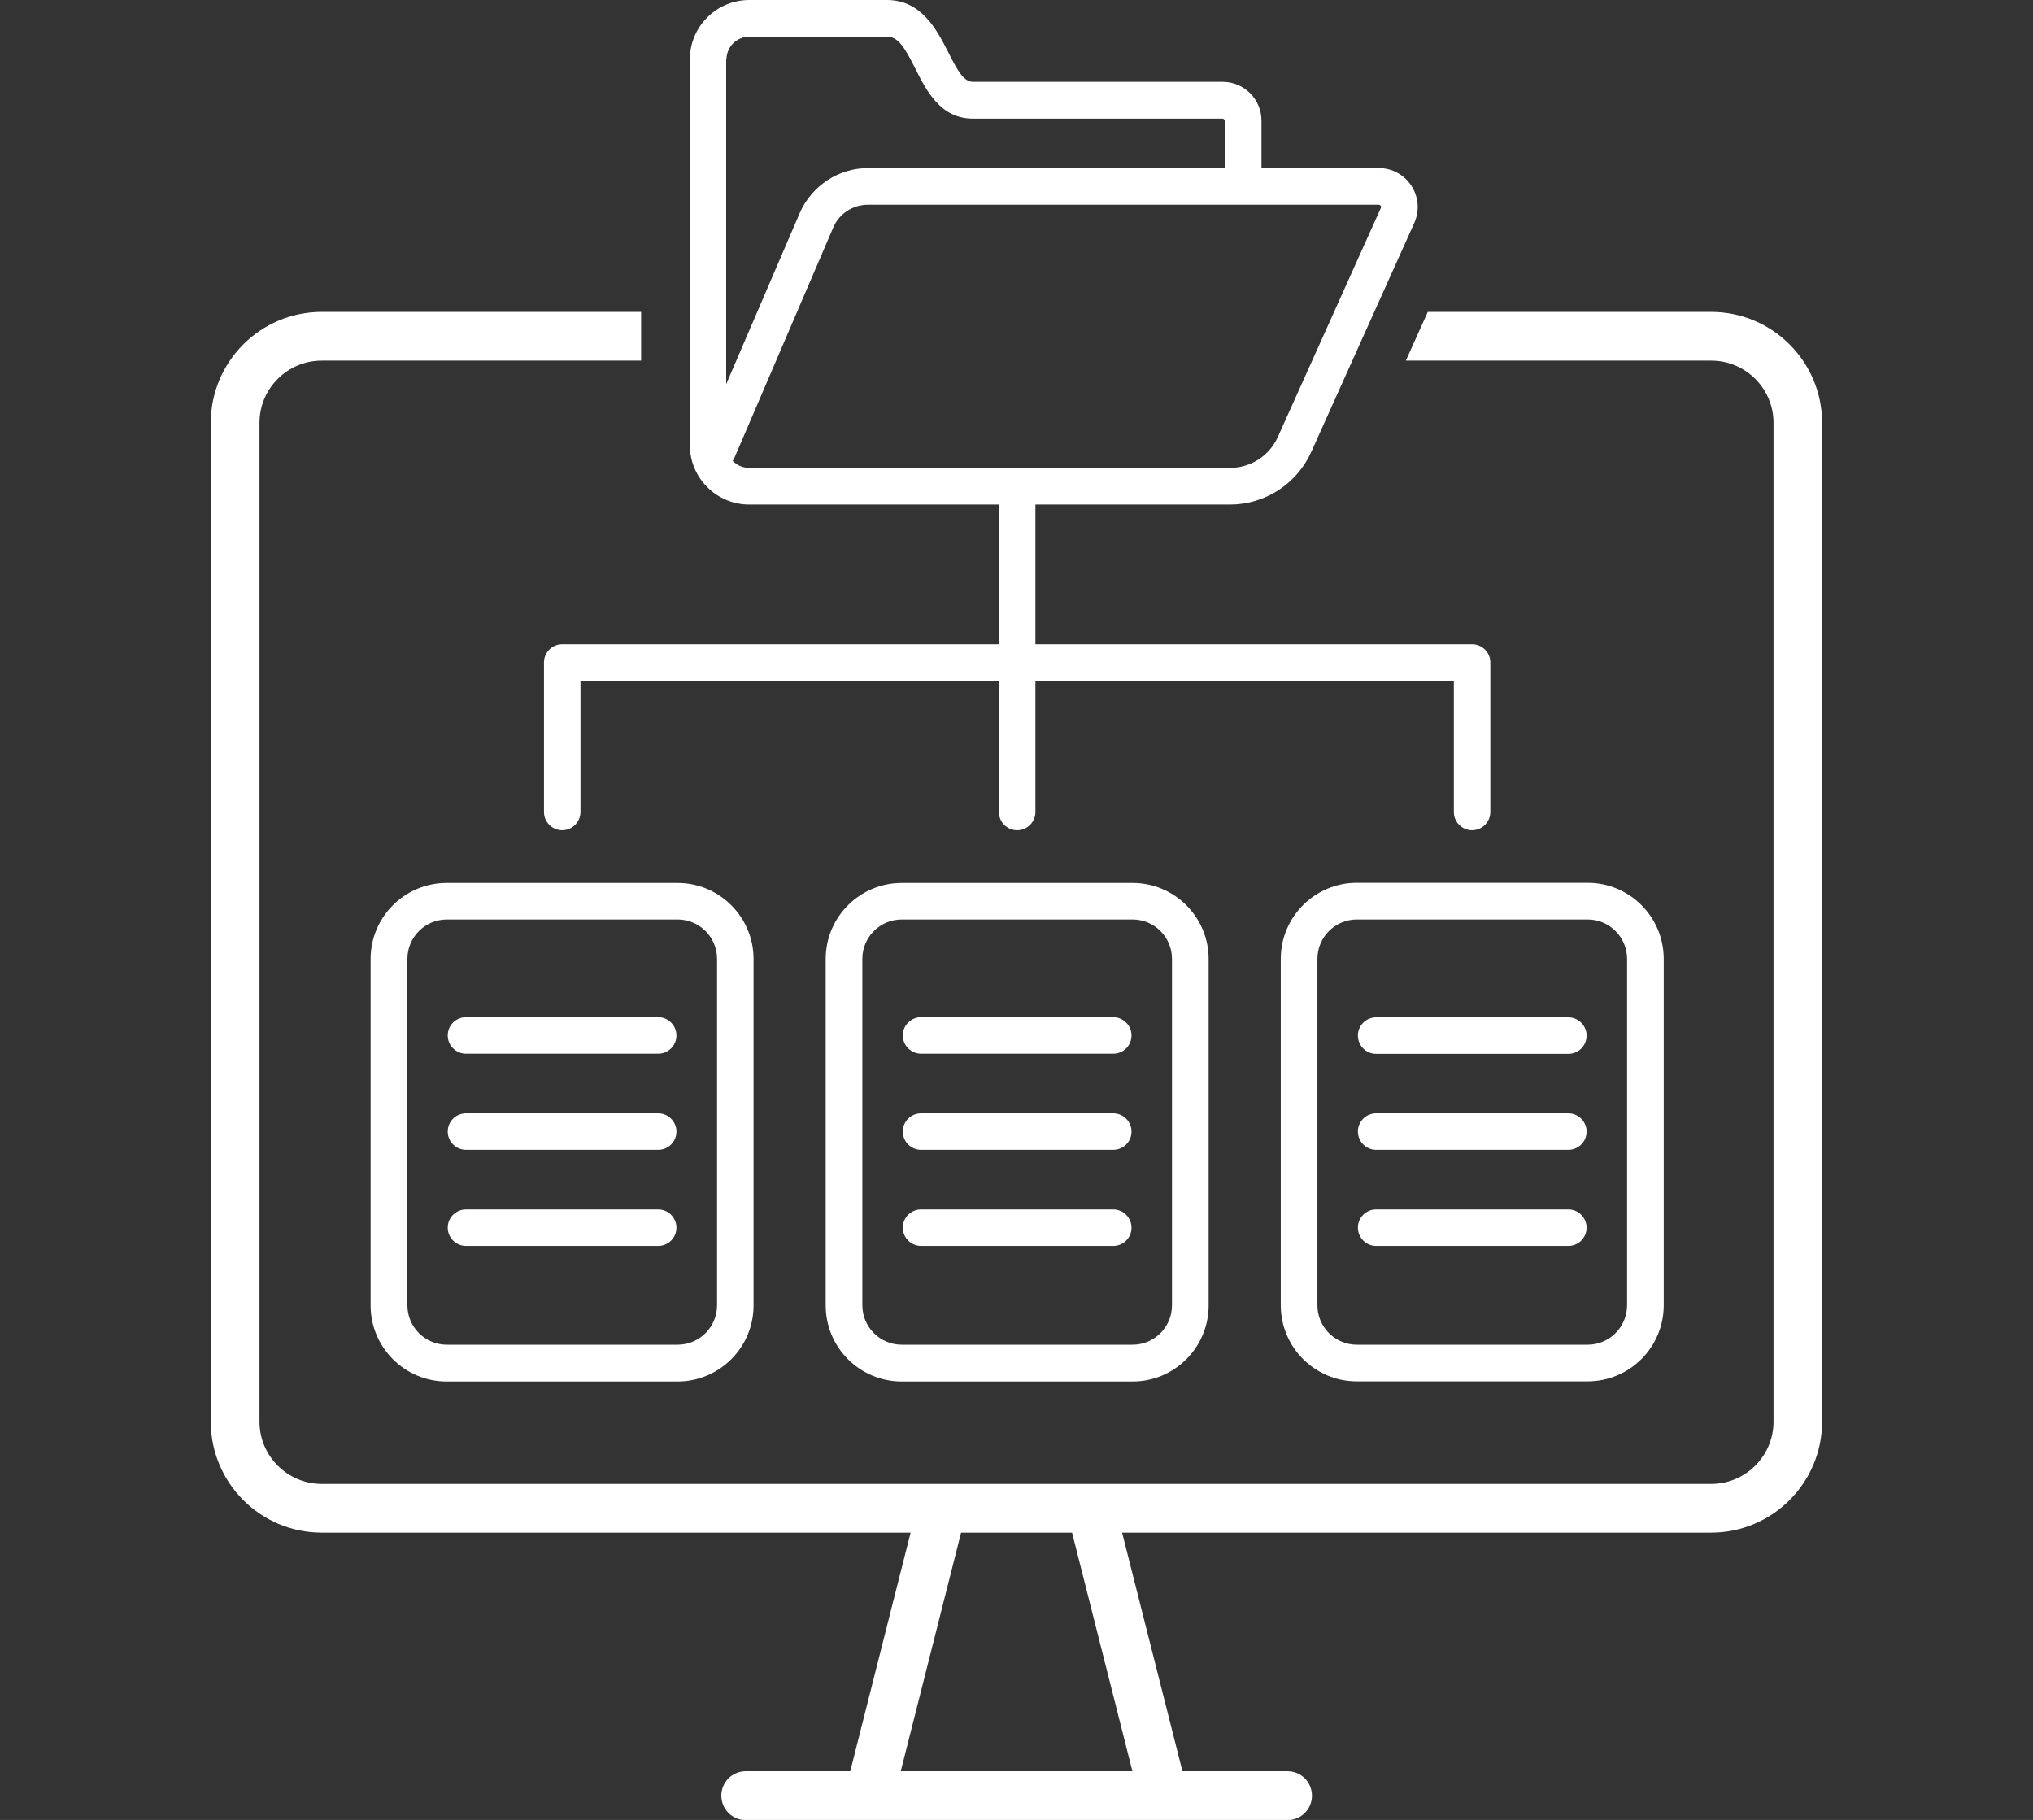<?xml version="1.0" encoding="UTF-8"?>
<svg id="Ebene_1" xmlns="http://www.w3.org/2000/svg" version="1.1" viewBox="0 0 138.13 123.65">
  <rect x="0" y="0" width="138.13" height="123.65" fill="#333333" stroke="none"/>
  <!-- Generator: Adobe Illustrator 29.6.1, SVG Export Plug-In . SVG Version: 2.1.1 Build 9)  -->
  <defs>
    <style>
      .st0 {
        fill: #e93d8e;
      }

      .st1 {
        fill: #fff;
      }

      .st2 {
        display: none;
      }
    </style>
  </defs>
  <g class="st2">
    <path class="st1" d="M126.03,0H12.1C7.07,0,3,4.07,3,9.1v81.89c0,5.03,4.07,9.1,9.1,9.1h48.29l-4.94,19.56h-8.56c-1.1,0-2,.9-2,2s.9,2,2,2h44.42c1.1,0,2-.9,2-2s-.9-2-2-2h-8.62l-4.94-19.56h48.3c5.03,0,9.1-4.07,9.1-9.1V9.1C135.13,4.07,131.06,0,126.03,0ZM78.55,119.65h-18.98l4.94-19.56h9.1l4.94,19.56ZM131.13,90.99c0,2.81-2.29,5.1-5.1,5.1H12.1c-2.81,0-5.1-2.29-5.1-5.1V9.1c0-2.81,2.29-5.1,5.1-5.1h113.93c2.81,0,5.1,2.29,5.1,5.1v81.89Z"/>
    <path class="st1" d="M87.4,76.42c-5.36,3.91-11.7,5.98-18.36,5.98-17.17,0-31.14-13.97-31.14-31.14,0-4.93,1.17-9.74,3.38-14.08l.04,3.26c0,.82.68,1.48,1.5,1.48h.02c.83,0,1.49-.69,1.48-1.52l-.11-8.5c0-.52-.28-1-.73-1.27s-1-.28-1.46-.04l-7.55,3.94c-.73.38-1.02,1.29-.64,2.02s1.29,1.02,2.02.64l2.79-1.46c-2.45,4.79-3.76,10.09-3.76,15.54,0,18.82,15.31,34.14,34.14,34.14,7.3,0,14.26-2.27,20.13-6.56.67-.49.82-1.43.33-2.1s-1.43-.81-2.1-.33h.02Z"/>
    <path class="st1" d="M102.18,65.38l-2.77,1.44c2.46-4.79,3.77-10.1,3.77-15.55,0-18.82-15.31-34.14-34.14-34.14-7.31,0-14.28,2.28-20.15,6.58-.67.49-.81,1.43-.32,2.1s1.43.81,2.1.32c5.36-3.93,11.72-6,18.38-6,17.17,0,31.14,13.97,31.14,31.14,0,4.96-1.19,9.79-3.42,14.15l-.04-3.3c-.01-.83-.71-1.52-1.52-1.48-.83,0-1.49.69-1.48,1.52l.11,8.5c0,.52.28,1,.73,1.27.24.14.5.21.77.21.24,0,.48-.06.69-.17l7.55-3.94c.73-.38,1.02-1.29.64-2.02-.38-.74-1.29-1.02-2.02-.64h-.02Z"/>
    <path class="st1" d="M69.04,40.37c-5.95,0-10.8,4.84-10.8,10.8s4.84,10.8,10.8,10.8,10.8-4.84,10.8-10.8-4.84-10.8-10.8-10.8ZM69.04,58.96c-4.3,0-7.8-3.5-7.8-7.8s3.5-7.8,7.8-7.8,7.8,3.5,7.8,7.8-3.5,7.8-7.8,7.8Z"/>
    <path class="st1" d="M89.59,46.85c1.1-1.25,1.39-2.98.75-4.52s-2.07-2.56-3.73-2.67l-5.06-.33c-.38-.02-.69-.33-.72-.72l-.33-5.06c-.11-1.66-1.13-3.09-2.67-3.73s-3.27-.35-4.52.75l-3.81,3.34c-.29.25-.72.25-1.01,0l-3.8-3.34c-1.25-1.1-2.98-1.39-4.52-.75s-2.56,2.06-2.67,3.73l-.33,5.06c-.02.38-.33.69-.72.72l-5.05.33c-1.66.11-3.09,1.13-3.73,2.67s-.35,3.27.75,4.52l3.34,3.8c.25.29.25.73,0,1.01l-3.34,3.8c-1.1,1.25-1.39,2.98-.75,4.52s2.06,2.56,3.73,2.67l5.06.33c.38.02.69.33.72.72l.33,5.05c.11,1.66,1.13,3.09,2.67,3.73.54.22,1.11.33,1.67.33,1.03,0,2.04-.37,2.85-1.08l3.8-3.34c.29-.25.73-.25,1.01,0l3.81,3.34c1.25,1.1,2.98,1.38,4.52.75,1.54-.64,2.56-2.07,2.67-3.73l.33-5.06c.02-.38.33-.69.72-.72l5.05-.33c1.66-.11,3.09-1.13,3.73-2.67.64-1.54.35-3.27-.75-4.52l-3.34-3.8c-.25-.29-.25-.73,0-1.01l3.34-3.8h0ZM83.99,53.65l3.34,3.8c.5.56.33,1.16.23,1.39-.09.23-.4.77-1.15.82l-5.05.33c-1.88.12-3.4,1.63-3.52,3.52l-.33,5.06c-.05.77-.64,1.07-.82,1.15-.23.09-.83.27-1.39-.23l-3.8-3.34c-1.42-1.25-3.56-1.25-4.98,0l-3.8,3.34c-.56.5-1.16.33-1.39.23-.23-.09-.77-.4-.82-1.15l-.33-5.06c-.12-1.88-1.63-3.4-3.52-3.52l-5.06-.33c-.75-.05-1.05-.59-1.15-.82s-.26-.83.23-1.39l3.34-3.8c1.25-1.42,1.25-3.56,0-4.98l-3.34-3.8c-.5-.56-.33-1.16-.23-1.39s.4-.77,1.15-.82l5.05-.33c1.88-.12,3.4-1.63,3.52-3.52l.33-5.06c.05-.75.59-1.05.82-1.15.09-.04.28-.1.53-.1s.57.07.86.33l3.8,3.35c1.42,1.25,3.56,1.25,4.97,0h0l3.8-3.35c.56-.5,1.16-.33,1.39-.23.18.07.77.38.82,1.15l.33,5.06c.12,1.88,1.63,3.4,3.52,3.52l5.06.33c.75.05,1.05.59,1.15.82s.26.83-.23,1.39l-3.34,3.8c-1.25,1.42-1.25,3.56,0,4.98h.01Z"/>
  </g>
  <g class="st2">
    <path class="st0" d="M88.3,123.65h-44.42c-1.1,0-2-.9-2-2s.9-2,2-2h44.42c1.1,0,2,.9,2,2s-.9,2-2,2Z"/>
    <path class="st0" d="M77.95,122.97c-.89,0-1.71-.6-1.94-1.51l-5.69-22.5c-.27-1.07.38-2.16,1.45-2.43s2.16.38,2.43,1.45l5.69,22.5c.27,1.07-.38,2.16-1.45,2.43-.16.04-.33.06-.49.06Z"/>
    <path class="st0" d="M54.17,122.97c-.16,0-.33-.02-.49-.06-1.07-.27-1.72-1.36-1.45-2.43l5.69-22.5c.27-1.07,1.36-1.71,2.43-1.45,1.07.27,1.72,1.36,1.45,2.43l-5.69,22.5c-.23.91-1.04,1.51-1.94,1.51Z"/>
    <path class="st0" d="M66.02,70.77c-12.82,0-23.26-10.43-23.26-23.26s10.43-23.26,23.26-23.26,23.26,10.43,23.26,23.26-10.43,23.26-23.26,23.26ZM66.02,27.26c-11.17,0-20.26,9.09-20.26,20.26s9.09,20.26,20.26,20.26,20.26-9.09,20.26-20.26-9.09-20.26-20.26-20.26Z"/>
    <path class="st0" d="M60.41,59.57c-.26,0-.52-.07-.75-.2-.46-.27-.75-.76-.75-1.3v-21.1c0-.53.28-1.02.74-1.29.46-.27,1.03-.28,1.49-.02l18.59,10.37c.47.26.77.76.77,1.3s-.28,1.04-.75,1.31l-18.59,10.73c-.23.13-.49.2-.75.2ZM61.91,39.52v15.95l14.05-8.11-14.05-7.84Z"/>
    <path class="st0" d="M96.09,85.04H11.53c-.83,0-1.5-.67-1.5-1.5s.67-1.5,1.5-1.5h84.56c.83,0,1.5.67,1.5,1.5s-.67,1.5-1.5,1.5Z"/>
    <path class="st0" d="M18.95,90.72c-.83,0-1.5-.67-1.5-1.5v-11.32c0-.83.67-1.5,1.5-1.5s1.5.67,1.5,1.5v11.32c0,.83-.67,1.5-1.5,1.5Z"/>
    <path class="st0" d="M110.64,67.23c-.5,0-.99-.25-1.28-.71-.44-.71-.22-1.63.49-2.06l5.81-3.59c.7-.43,1.63-.22,2.06.49.44.71.22,1.63-.49,2.06l-5.81,3.59c-.25.15-.52.22-.79.22h.01Z"/>
    <path class="st0" d="M92.26,78.57c-.5,0-.99-.25-1.28-.71-.44-.71-.22-1.63.49-2.06l5.61-3.47c.7-.43,1.63-.22,2.06.49.44.71.22,1.63-.49,2.06l-5.61,3.47c-.25.15-.52.22-.79.22h.01Z"/>
    <path class="st0" d="M95.75,68.69c-.13,0-.27-.02-.41-.06l-5.08-1.42c-.8-.22-1.26-1.05-1.04-1.85.22-.8,1.06-1.26,1.85-1.04l5.08,1.42c.8.22,1.26,1.05,1.04,1.85-.19.66-.79,1.09-1.44,1.09h0Z"/>
    <path class="st0" d="M99.41,63.13c-.5,0-.99-.25-1.28-.71l-2.54-4.1c-.44-.7-.22-1.63.49-2.06.7-.44,1.63-.22,2.07.49l2.54,4.1c.44.71.22,1.63-.49,2.07-.25.15-.52.22-.79.22h0Z"/>
    <path class="st0" d="M106.18,62.51c-.1,0-.21,0-.31-.03-.81-.17-1.33-.97-1.16-1.78l1.12-5.31c.17-.81.97-1.33,1.78-1.16.81.17,1.33.97,1.16,1.78l-1.12,5.31c-.15.71-.77,1.19-1.47,1.19Z"/>
    <path class="st0" d="M126.43,118.4c-.52,0-1.02-.27-1.3-.75l-8.06-13.96-5.86,7.71c-.37.48-.99.7-1.58.54-.59-.16-1.02-.65-1.1-1.25l-5.36-40.17c-.08-.6.21-1.2.74-1.5s1.18-.26,1.67.12l31.96,24.81c.48.37.69.99.53,1.57s-.65,1.02-1.25,1.1l-9.57,1.29,8.01,13.88c.2.34.25.75.15,1.14-.1.38-.35.71-.7.91l-7.54,4.35c-.24.14-.49.2-.75.2h.01ZM117.24,99.49h.09c.5.03.95.31,1.2.75l8.44,14.61,4.94-2.85-8.38-14.52c-.25-.43-.27-.96-.05-1.41.22-.45.65-.76,1.15-.83l8.25-1.11-26.25-20.37,4.39,32.94,5.02-6.61c.28-.38.73-.59,1.19-.59h.01Z"/>
    <path class="st0" d="M98.52,96.09H9.1c-2.81,0-5.1-2.29-5.1-5.1V9.1c0-2.81,2.29-5.1,5.1-5.1h113.93c2.81,0,5.1,2.29,5.1,5.1v67.42l4,3.1V9.1C132.13,4.07,128.06,0,123.03,0H9.1C4.07,0,0,4.07,0,9.1v81.89c0,5.03,4.07,9.1,9.1,9.1h89.95l-.53-4Z"/>
  </g>
  <g class="st2">
    <path class="st1" d="M32.43,51.29c6.54,0,11.84-5.3,11.84-11.84s-5.3-11.84-11.84-11.84-11.84,5.3-11.84,11.84,5.3,11.84,11.84,11.84ZM32.43,31.61c4.32,0,7.84,3.52,7.84,7.84s-3.52,7.84-7.84,7.84-7.84-3.52-7.84-7.84,3.52-7.84,7.84-7.84Z"/>
    <path class="st1" d="M130.73,12c-.2-.7-.75-1.23-1.46-1.4l-7.32-1.76-1.75-7.3c-.17-.7-.7-1.26-1.4-1.46-.7-.2-1.45,0-1.96.51l-13.41,13.41c-.51.51-.7,1.25-.52,1.94l1.95,7.15-22.29,22.29c-.78.78-.78,2.05,0,2.83.39.39.9.59,1.41.59s1.02-.2,1.41-.59l22.29-22.29,7.17,1.96c.17.05.35.07.53.07.52,0,1.03-.21,1.41-.59l13.41-13.41c.51-.51.71-1.26.51-1.96ZM114.8,23.72l-6.07-1.66-1.65-6.05,10.07-10.07,1.2,5.02c.18.73.75,1.3,1.48,1.48l5.04,1.22-10.07,10.07Z"/>
    <path class="st1" d="M83.99,38.96c.67,0,1.31.09,1.93.25l3.11-3.11c-1.53-.72-3.24-1.14-5.04-1.14-6.54,0-11.84,5.3-11.84,11.84s5.3,11.84,11.84,11.84,11.84-5.3,11.84-11.84c0-1.81-.42-3.51-1.14-5.04l-3.11,3.11c.16.62.25,1.27.25,1.93,0,4.32-3.52,7.84-7.84,7.84s-7.84-3.52-7.84-7.84,3.52-7.84,7.84-7.84Z"/>
    <path class="st1" d="M99.85,25.28c-4.44-3.28-9.92-5.22-15.86-5.22-13.33,0-24.38,9.75-26.4,22.51,1.37.09,2.68.37,3.92.81,1.65-10.93,11.1-19.33,22.48-19.33,4.83,0,9.31,1.52,12.99,4.09l2.87-2.87Z"/>
    <path class="st1" d="M110.73,46.8c0-5.94-1.94-11.43-5.22-15.86l-2.87,2.87c2.58,3.69,4.09,8.16,4.09,12.99,0,12.54-10.2,22.74-22.74,22.74-5.45,0-10.46-1.93-14.38-5.14-.64,1.19-1.45,2.27-2.37,3.23,4.58,3.69,10.41,5.9,16.75,5.9,14.77,0,26.74-11.97,26.74-26.74Z"/>
    <path class="st1" d="M83.99,9.29c6.25,0,12.14,1.54,17.33,4.26.18-.35.41-.67.7-.96l2.09-2.09c-5.96-3.31-12.82-5.2-20.13-5.2-17.7,0-32.8,11.08-38.77,26.68,1.25,2.13,1.99,4.59,2.03,7.23,3.52-17.05,18.66-29.91,36.74-29.91Z"/>
    <path class="st1" d="M63.72,70.71h-14.62c-9.73,0-17.65,7.92-17.65,17.65v23.5c0,6.5,5.29,11.79,11.79,11.79h.63c1.1,0,2-.9,2-2v-27.6c0-1.1-.9-2-2-2s-2,.9-2,2v25.48c-3.64-.65-6.42-3.84-6.42-7.67v-23.5c0-7.53,6.12-13.65,13.65-13.65h14.62c7.69,0,13.94,6.26,13.94,13.94v23.21c0,3.83-2.77,7.02-6.42,7.67v-25.48c0-1.1-.9-2-2-2s-2,.9-2,2v27.6c0,1.1.9,2,2,2h.63c6.5,0,11.79-5.29,11.79-11.79v-23.21c0-9.89-8.05-17.94-17.94-17.94Z"/>
    <path class="st1" d="M118.22,28.78c-.29.29-.62.51-.97.7,2.71,5.19,4.25,11.07,4.25,17.32,0,20.61-16.71,37.39-37.3,37.51.27,1.29.42,2.62.44,3.99,22.62-.35,40.86-18.79,40.86-41.49,0-7.3-1.89-14.15-5.19-20.1l-2.09,2.09Z"/>
    <path class="st1" d="M56.56,69.2c6.54,0,11.84-5.3,11.84-11.84s-5.3-11.84-11.84-11.84-11.84,5.3-11.84,11.84,5.3,11.84,11.84,11.84ZM56.56,49.52c4.32,0,7.84,3.52,7.84,7.84s-3.52,7.84-7.84,7.84-7.84-3.52-7.84-7.84,3.52-7.84,7.84-7.84Z"/>
    <path class="st1" d="M24.97,56.8h14.62c1.08,0,2.13.14,3.14.37.02-1.38.23-2.71.63-3.96-1.22-.26-2.48-.41-3.77-.41h-14.62c-9.73,0-17.65,7.92-17.65,17.65v23.5c0,6.03,4.56,11.02,10.41,11.7v13.78c0,1.1.9,2,2,2s2-.9,2-2v-43.29c0-1.1-.9-2-2-2s-2,.9-2,2v25.48c-3.64-.65-6.42-3.84-6.42-7.67v-23.5c0-7.53,6.12-13.65,13.65-13.65Z"/>
  </g>
  <g>
    <path class="st1" d="M30.35,59.99c-2.85,0-5.17,2.31-5.17,5.17v23.53c0,2.85,2.31,5.17,5.17,5.17h15.68c2.85,0,5.17-2.31,5.17-5.17v-23.53c0-2.85-2.31-5.17-5.17-5.17h-15.68ZM48.72,65.15v23.53c0,1.48-1.2,2.68-2.68,2.68h-15.68c-1.48,0-2.68-1.2-2.68-2.68v-23.53c0-1.48,1.2-2.68,2.68-2.68h15.68c1.48,0,2.68,1.2,2.68,2.68Z"/>
    <path class="st1" d="M44.72,69.11h-13.06c-.69,0-1.24.56-1.24,1.24s.56,1.24,1.24,1.24h13.06c.69,0,1.24-.56,1.24-1.24s-.56-1.24-1.24-1.24Z"/>
    <path class="st1" d="M44.72,75.64h-13.06c-.69,0-1.24.56-1.24,1.24s.56,1.24,1.24,1.24h13.06c.69,0,1.24-.56,1.24-1.24s-.56-1.24-1.24-1.24Z"/>
    <path class="st1" d="M44.72,82.17h-13.06c-.69,0-1.24.56-1.24,1.24s.56,1.24,1.24,1.24h13.06c.69,0,1.24-.56,1.24-1.24s-.56-1.24-1.24-1.24Z"/>
    <path class="st1" d="M61.27,59.99c-2.85,0-5.17,2.31-5.17,5.17v23.53c0,2.85,2.31,5.17,5.17,5.17h15.68c2.85,0,5.17-2.31,5.17-5.17v-23.53c0-2.85-2.31-5.17-5.17-5.17h-15.68ZM79.63,65.15v23.53c0,1.48-1.2,2.68-2.68,2.68h-15.68c-1.48,0-2.68-1.2-2.68-2.68v-23.53c0-1.48,1.2-2.68,2.68-2.68h15.68c1.48,0,2.68,1.2,2.68,2.68Z"/>
    <path class="st1" d="M75.64,69.11h-13.06c-.69,0-1.24.56-1.24,1.24s.56,1.24,1.24,1.24h13.06c.69,0,1.24-.56,1.24-1.24s-.56-1.24-1.24-1.24Z"/>
    <path class="st1" d="M75.64,75.64h-13.06c-.69,0-1.24.56-1.24,1.24s.56,1.24,1.24,1.24h13.06c.69,0,1.24-.56,1.24-1.24s-.56-1.24-1.24-1.24Z"/>
    <path class="st1" d="M75.64,82.17h-13.06c-.69,0-1.24.56-1.24,1.24s.56,1.24,1.24,1.24h13.06c.69,0,1.24-.56,1.24-1.24s-.56-1.24-1.24-1.24Z"/>
    <path class="st1" d="M87.02,65.15v23.53c0,2.85,2.31,5.17,5.17,5.17h15.68c2.85,0,5.17-2.31,5.17-5.17v-23.53c0-2.85-2.31-5.17-5.17-5.17h-15.68c-2.85,0-5.17,2.31-5.17,5.17ZM110.55,65.15v23.53c0,1.48-1.2,2.68-2.68,2.68h-15.68c-1.48,0-2.68-1.2-2.68-2.68v-23.53c0-1.48,1.2-2.68,2.68-2.68h15.68c1.48,0,2.68,1.2,2.68,2.68Z"/>
    <path class="st1" d="M93.5,71.6h13.06c.69,0,1.24-.56,1.24-1.24s-.56-1.24-1.24-1.24h-13.06c-.69,0-1.24.56-1.24,1.24s.56,1.24,1.24,1.24Z"/>
    <path class="st1" d="M93.5,78.12h13.06c.69,0,1.24-.56,1.24-1.24s-.56-1.24-1.24-1.24h-13.06c-.69,0-1.24.56-1.24,1.24s.56,1.24,1.24,1.24Z"/>
    <path class="st1" d="M93.5,84.65h13.06c.69,0,1.24-.56,1.24-1.24s-.56-1.24-1.24-1.24h-13.06c-.69,0-1.24.56-1.24,1.24s.56,1.24,1.24,1.24Z"/>
    <path class="st1" d="M50.91,34.28h16.96v9.49h-29.67c-.69,0-1.24.56-1.24,1.24v10.16c0,.69.56,1.24,1.24,1.24s1.24-.56,1.24-1.24v-8.92h28.43v8.92c0,.69.56,1.24,1.24,1.24s1.24-.56,1.24-1.24v-8.92h28.43v8.92c0,.69.56,1.24,1.24,1.24s1.24-.56,1.24-1.24v-10.16c0-.69-.56-1.24-1.24-1.24h-29.67v-9.49h13.22c2.38,0,4.54-1.4,5.52-3.57l7-15.56c.37-.82.3-1.76-.19-2.52-.49-.76-1.32-1.21-2.21-1.21h-7.98v-3.22c0-1.46-1.18-2.64-2.64-2.64h-16.95c-.61,0-1.01-.65-1.7-2.03C63.66,2.05,62.63,0,60.26,0h-9.35C48.68,0,46.87,1.81,46.87,4.04v26.2c0,2.23,1.81,4.04,4.04,4.04ZM93.68,13.91s.08,0,.13.07c.05.07.02.13.01.15l-7,15.56c-.57,1.28-1.85,2.1-3.25,2.1h-32.67c-.44,0-.83-.18-1.12-.48.03-.05.07-.1.1-.16l6.75-15.73c.41-.92,1.33-1.51,2.34-1.51h34.69ZM49.36,4.04c0-.86.7-1.55,1.55-1.55h9.35c.76,0,1.19.7,1.93,2.17.76,1.51,1.71,3.4,3.92,3.4h16.95c.08,0,.15.07.15.15v3.21h-24.23c-1.98,0-3.79,1.17-4.62,3l-5.02,11.68V4.04Z"/>
    <path class="st1" d="M116.27,21.19h-19.26l-1.49,3.31h20.75c2.33,0,4.23,1.9,4.23,4.23v67.86c0,2.33-1.9,4.23-4.23,4.23H21.86c-2.33,0-4.23-1.9-4.23-4.23V28.73c0-2.33,1.9-4.23,4.23-4.23h21.7v-3.31h-21.7c-4.16,0-7.54,3.38-7.54,7.54v67.86c0,4.16,3.38,7.54,7.54,7.54h40.01l-4.1,16.21h-7.1c-.92,0-1.66.74-1.66,1.66s.74,1.66,1.66,1.66h36.81c.92,0,1.66-.74,1.66-1.66s-.74-1.66-1.66-1.66h-7.14l-4.1-16.21h40.02c4.16,0,7.54-3.38,7.54-7.54V28.73c0-4.16-3.38-7.54-7.54-7.54ZM76.93,120.34h-15.73l4.1-16.21h7.54l4.1,16.21Z"/>
  </g>
</svg>